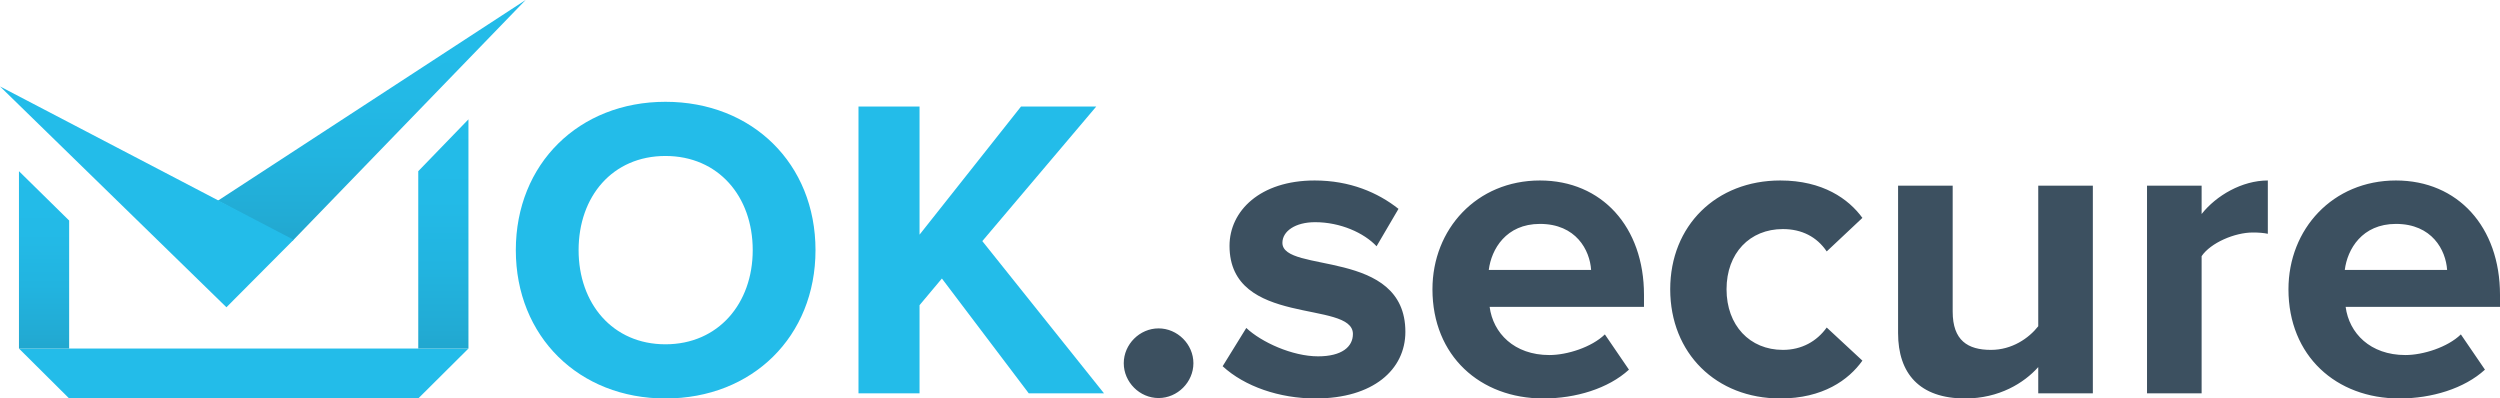 <svg xmlns="http://www.w3.org/2000/svg" width="1383.896" height="220.577"><path fill-rule="evenodd" clip-rule="evenodd" fill="#23BCE9" d="M259.314 192.932H10.496l27.783 27.63H231.53l27.784-27.63z"/><linearGradient id="a" gradientUnits="userSpaceOnUse" x1="245.422" y1="66.059" x2="245.422" y2="192.932"><stop offset="0" stop-color="#23bce9"/><stop offset=".349" stop-color="#23bae7"/><stop offset=".642" stop-color="#22b4e0"/><stop offset=".913" stop-color="#22abd4"/><stop offset="1" stop-color="#21a7cf"/></linearGradient><path fill-rule="evenodd" clip-rule="evenodd" fill="url(#a)" d="M231.531 192.932V94.766l27.784-28.707v126.873h-27.784z"/><linearGradient id="b" gradientUnits="userSpaceOnUse" x1="24.388" y1="94.766" x2="24.388" y2="192.932"><stop offset="0" stop-color="#23bce9"/><stop offset=".349" stop-color="#23bae7"/><stop offset=".642" stop-color="#22b4e0"/><stop offset=".913" stop-color="#22abd4"/><stop offset="1" stop-color="#21a7cf"/></linearGradient><path fill-rule="evenodd" clip-rule="evenodd" fill="url(#b)" d="M10.496 94.766v98.166h27.783v-70.848L10.496 94.766z"/><linearGradient id="c" gradientUnits="userSpaceOnUse" x1="205.753" y1="0" x2="205.753" y2="133.352"><stop offset="0" stop-color="#23bce9"/><stop offset=".349" stop-color="#23bae7"/><stop offset=".642" stop-color="#22b4e0"/><stop offset=".913" stop-color="#22abd4"/><stop offset="1" stop-color="#21a7cf"/></linearGradient><path fill-rule="evenodd" clip-rule="evenodd" fill="url(#c)" d="M120.549 111.126L290.957 0 161.916 133.352l-41.367-22.226z"/><path fill-rule="evenodd" clip-rule="evenodd" fill="#23BCE9" d="M0 47.847l162.533 84.887-37.189 37.354L0 47.847z"/><path fill="#23BCE9" d="M285.537 138.465c0-47.839 34.987-82.112 82.827-82.112 48.077 0 83.063 34.273 83.063 82.112 0 47.839-34.986 82.112-83.063 82.112-47.841 0-82.827-34.273-82.827-82.112zm131.141 0c0-29.75-19.04-52.124-48.314-52.124-29.275 0-48.078 22.373-48.078 52.124 0 29.513 18.803 52.124 48.078 52.124 29.274 0 48.314-22.611 48.314-52.124zM569.474 217.722l-48.077-63.549-12.376 14.757v48.792h-33.798V58.971h33.798v70.927l56.169-70.927h41.651l-63.072 74.496 67.356 84.255h-41.651z"/><path fill="#3C5060" d="M622.066 201.062c0-10.473 8.806-19.279 19.278-19.279s19.278 8.807 19.278 19.279c0 10.471-8.806 19.277-19.278 19.277s-19.278-8.807-19.278-19.277zM676.805 202.728l13.091-21.184c8.33 7.854 25.467 15.709 39.747 15.709 13.09 0 19.278-5.236 19.278-12.377 0-19.04-68.308-3.57-68.308-48.791 0-19.279 16.898-36.177 47.125-36.177 19.517 0 34.987 6.665 46.411 15.708l-12.139 20.707c-6.901-7.379-19.992-13.328-34.034-13.328-10.948 0-18.089 4.998-18.089 11.424 0 17.137 68.07 2.855 68.07 49.268 0 20.943-17.851 36.891-49.744 36.891-19.991-.001-39.27-6.665-51.408-17.85zM792.946 160.124c0-33.321 24.515-60.216 59.502-60.216 34.272 0 57.598 25.705 57.598 63.31v6.664h-85.444c1.903 14.519 13.566 26.656 33.083 26.656 9.758 0 23.324-4.283 30.702-11.424l13.328 19.516c-11.424 10.473-29.513 15.947-47.363 15.947-34.987 0-61.406-23.562-61.406-60.453zm59.502-36.178c-18.803 0-26.896 14.043-28.323 25.467h56.646c-.714-10.948-8.331-25.467-28.323-25.467zM924.559 160.124c0-35.226 25.467-60.216 60.93-60.216 23.563 0 37.843 10.234 45.459 20.707l-19.754 18.564c-5.475-8.092-13.805-12.376-24.277-12.376-18.326 0-31.179 13.328-31.179 33.321 0 19.992 12.853 33.559 31.179 33.559 10.473 0 18.803-4.76 24.277-12.377l19.754 18.326c-7.616 10.711-21.896 20.945-45.459 20.945-35.464 0-60.93-24.99-60.93-60.453zM1128.288 217.722v-14.52c-7.854 8.807-21.659 17.375-40.462 17.375-25.229 0-37.129-13.805-37.129-36.177v-81.636h30.228V172.5c0 15.946 8.33 21.183 21.183 21.183 11.662 0 20.944-6.426 26.181-13.09v-77.829h30.227v114.958h-30.228zM1188.498 217.722V102.764h30.228v15.708c8.092-10.234 22.372-18.565 36.652-18.565v29.513c-2.142-.477-4.998-.715-8.33-.715-9.996 0-23.324 5.713-28.322 13.091v75.925h-30.228zM1266.797 160.124c0-33.321 24.515-60.216 59.502-60.216 34.272 0 57.598 25.705 57.598 63.31v6.664h-85.444c1.903 14.519 13.566 26.656 33.082 26.656 9.759 0 23.325-4.283 30.703-11.424l13.328 19.516c-11.424 10.473-29.513 15.947-47.363 15.947-34.987 0-61.406-23.562-61.406-60.453zm59.502-36.178c-18.803 0-26.896 14.043-28.323 25.467h56.646c-.715-10.948-8.331-25.467-28.323-25.467z"/></svg>